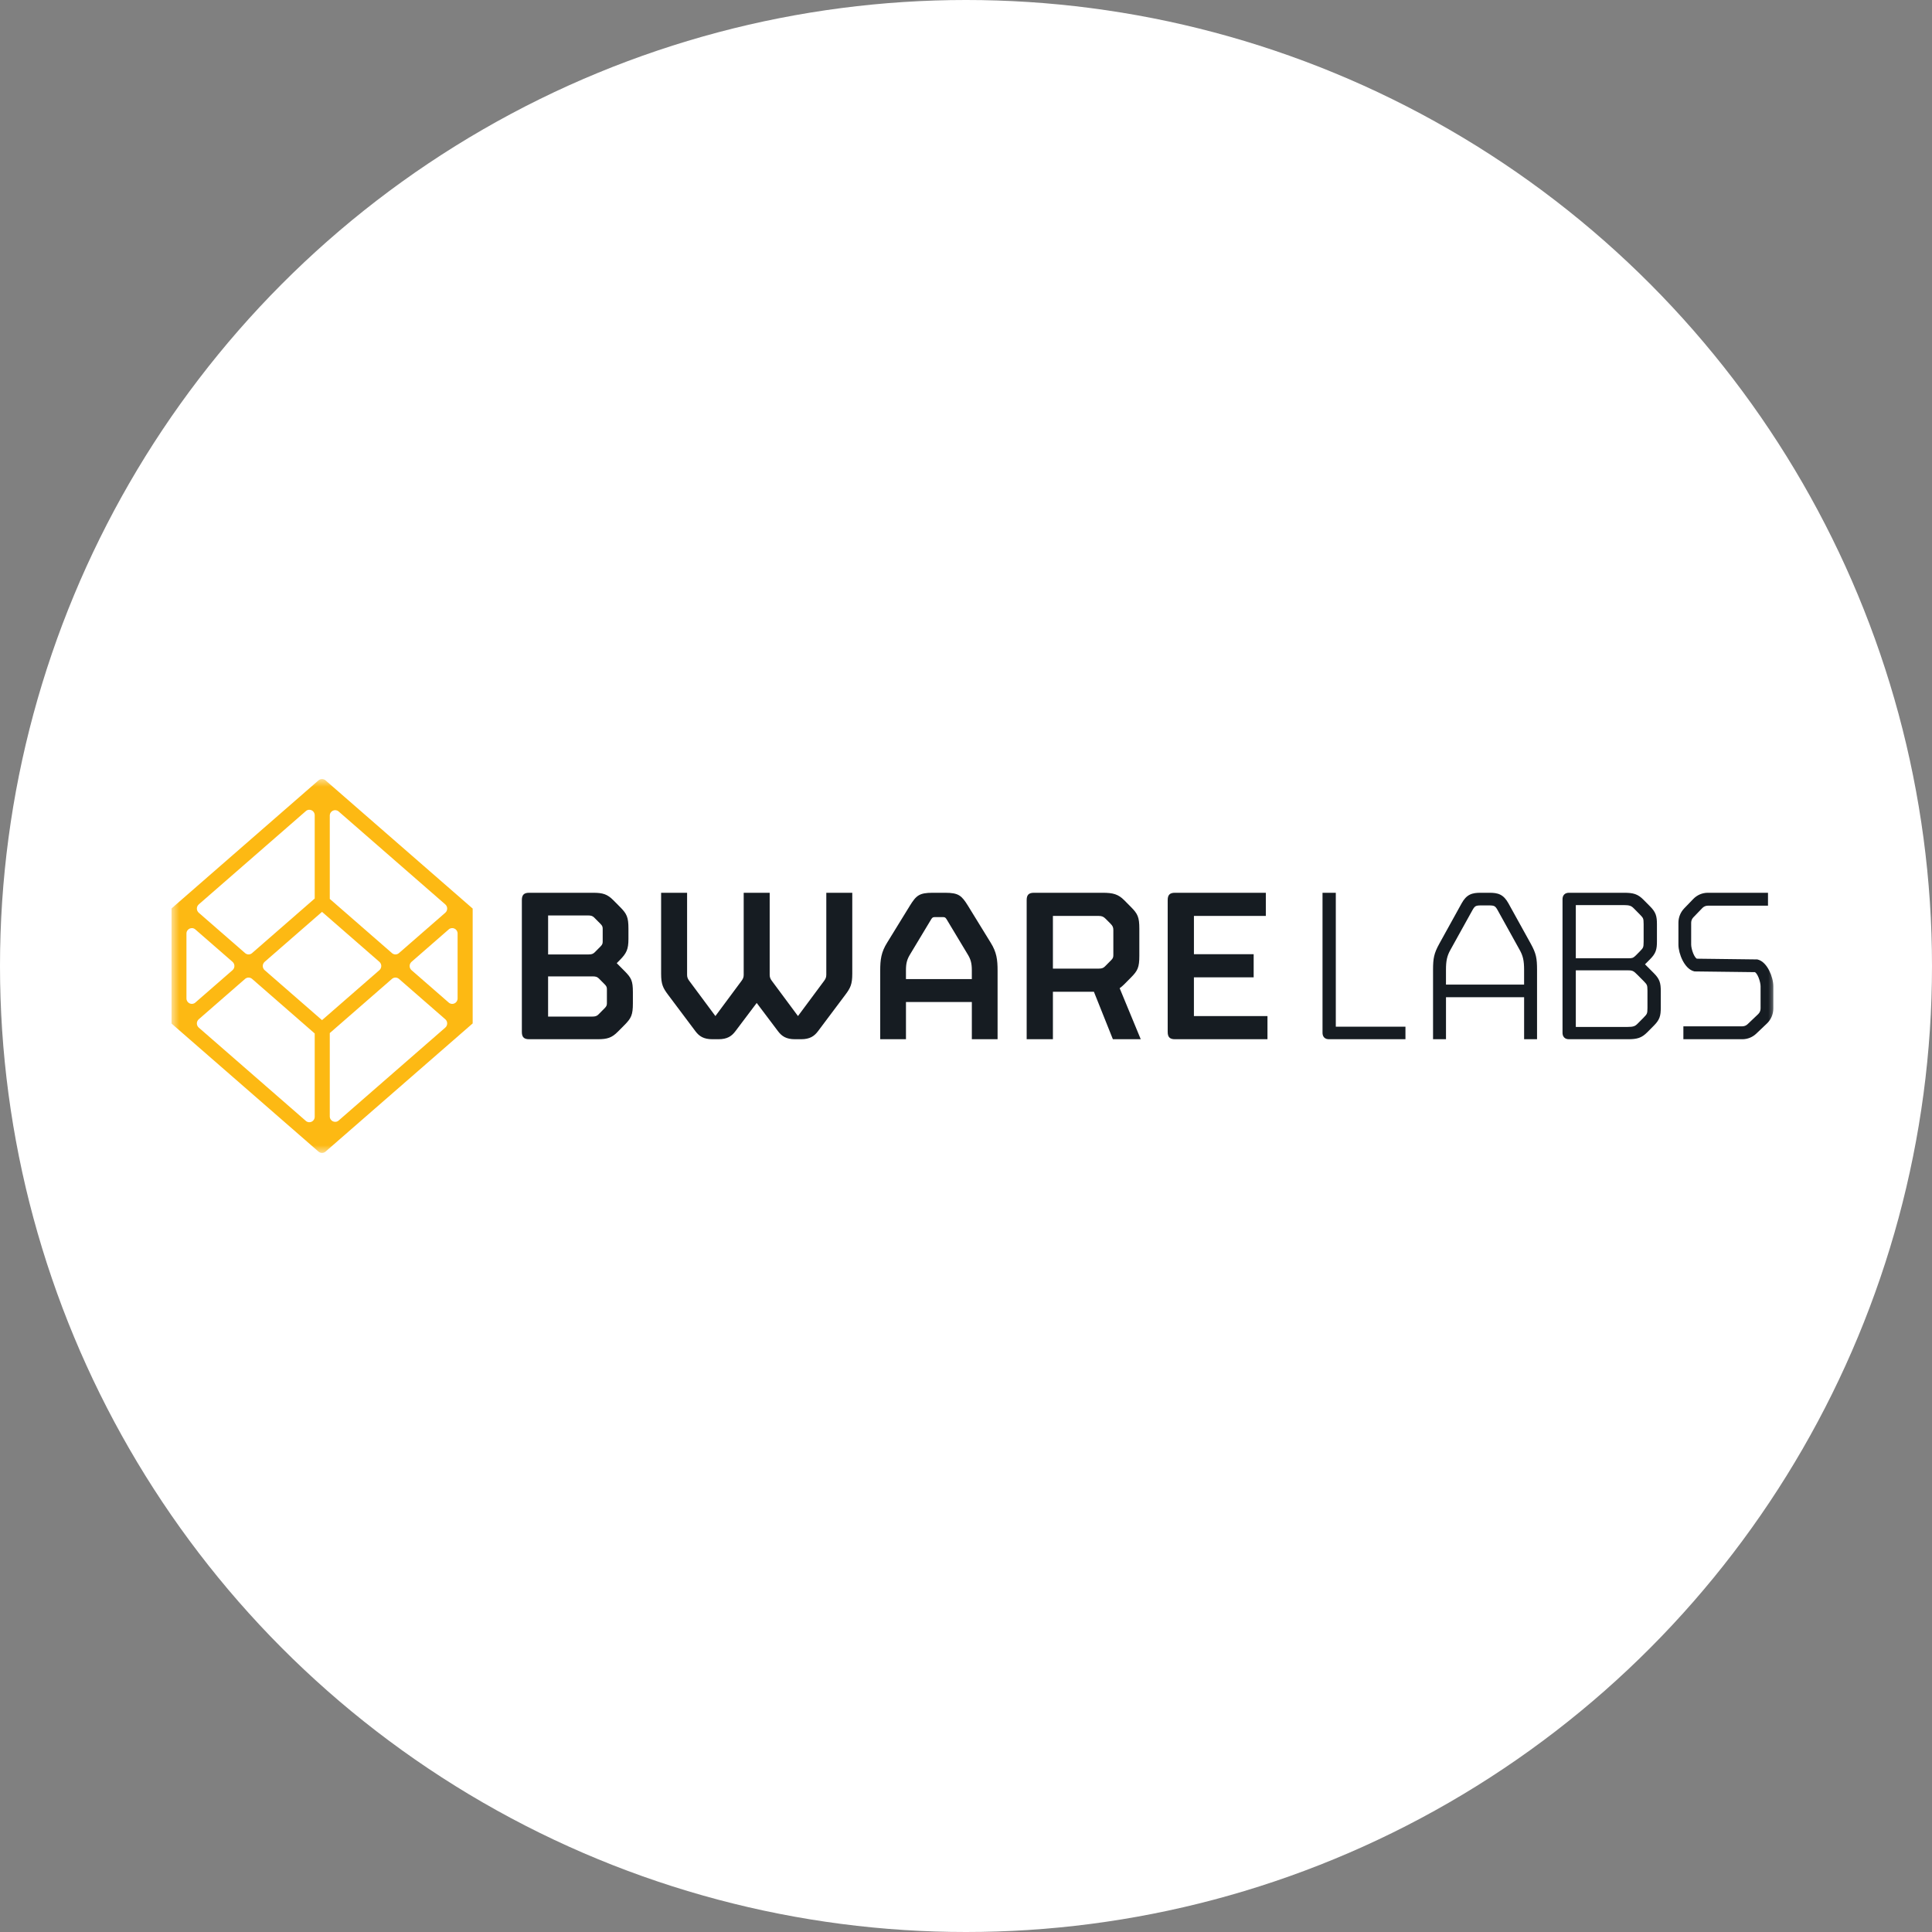 <svg width="124" height="124" viewBox="0 0 124 124" fill="none" xmlns="http://www.w3.org/2000/svg">
<rect x="0" y="0" width="124" height="124" fill="#808080" stroke="none"/>
<circle cx="62" cy="62" r="62" fill="white"/>
<g clip-path="url(#clip0_257_7619)">
<mask id="mask0_257_7619" style="mask-type:luminance" maskUnits="userSpaceOnUse" x="11" y="50" width="103" height="24">
<path d="M11 50H114V74H11V50Z" fill="white"/>
</mask>
<g mask="url(#mask0_257_7619)">
<path fill-rule="evenodd" clip-rule="evenodd" d="M113.474 58.129V57.3H109.61C109.437 57.3 109.265 57.335 109.104 57.403C108.944 57.472 108.799 57.572 108.678 57.698L108.097 58.3C107.859 58.547 107.725 58.878 107.725 59.224V60.626C107.725 60.926 107.825 61.309 107.989 61.633C108.149 61.948 108.4 62.265 108.737 62.343L108.757 62.348L112.633 62.395C112.653 62.404 112.686 62.427 112.727 62.48C112.776 62.543 112.824 62.63 112.866 62.733C112.951 62.941 112.998 63.172 112.998 63.299V64.728C112.998 64.864 112.942 64.995 112.844 65.088L112.161 65.738C112.071 65.823 111.952 65.871 111.828 65.871H108.043V66.7H111.828C112.159 66.7 112.479 66.572 112.72 66.342L113.404 65.692C113.534 65.569 113.637 65.419 113.708 65.254C113.779 65.088 113.816 64.909 113.816 64.728V63.299C113.816 63 113.716 62.617 113.552 62.293C113.392 61.977 113.141 61.661 112.803 61.582L112.784 61.578L108.908 61.531C108.888 61.522 108.855 61.499 108.814 61.446C108.765 61.383 108.717 61.295 108.675 61.193C108.59 60.984 108.543 60.754 108.543 60.626V59.224C108.543 59.095 108.593 58.971 108.682 58.879L109.262 58.277C109.308 58.23 109.362 58.193 109.422 58.167C109.481 58.142 109.546 58.129 109.61 58.129L113.474 58.129ZM105.579 61.892C105.596 61.876 105.612 61.861 105.627 61.845L105.901 61.569C106.075 61.394 106.194 61.24 106.264 61.052C106.332 60.866 106.346 60.666 106.346 60.415V59.324C106.346 59.073 106.332 58.873 106.264 58.688C106.194 58.499 106.075 58.345 105.901 58.17L105.483 57.748C105.312 57.576 105.152 57.457 104.948 57.386C104.749 57.318 104.525 57.3 104.239 57.3H100.706C100.6 57.3 100.478 57.321 100.39 57.415C100.302 57.507 100.286 57.628 100.286 57.723V66.276C100.286 66.372 100.302 66.492 100.39 66.585C100.478 66.679 100.6 66.7 100.706 66.7H104.484C104.77 66.7 104.994 66.682 105.193 66.613C105.397 66.542 105.557 66.423 105.728 66.251L106.147 65.829C106.32 65.654 106.439 65.5 106.509 65.312C106.578 65.127 106.592 64.926 106.592 64.676V63.614C106.592 63.363 106.578 63.163 106.509 62.978C106.439 62.789 106.32 62.636 106.147 62.46L105.684 61.996L105.684 61.996L105.671 61.982C105.641 61.952 105.61 61.922 105.579 61.892ZM104.616 58.135C104.7 58.163 104.769 58.209 104.856 58.296L105.245 58.689C105.376 58.821 105.426 58.884 105.453 58.95C105.48 59.017 105.492 59.106 105.492 59.31V60.444C105.492 60.647 105.48 60.737 105.453 60.804C105.426 60.87 105.376 60.934 105.245 61.065L105.015 61.298C104.9 61.414 104.833 61.456 104.776 61.477C104.715 61.499 104.646 61.504 104.499 61.504H101.139V58.09H104.21C104.406 58.09 104.526 58.105 104.616 58.135ZM105.698 63.226C105.671 63.16 105.621 63.097 105.491 62.965L105.115 62.587C104.976 62.446 104.898 62.376 104.82 62.335C104.751 62.299 104.67 62.279 104.513 62.279H101.139V65.911H104.456C104.652 65.911 104.771 65.897 104.861 65.867C104.945 65.839 105.014 65.793 105.101 65.705L105.491 65.312C105.621 65.181 105.671 65.117 105.698 65.051C105.726 64.984 105.738 64.894 105.738 64.691V63.586C105.738 63.383 105.726 63.294 105.698 63.226ZM96.812 57.973H96.812C96.665 57.709 96.506 57.53 96.296 57.424C96.092 57.321 95.862 57.3 95.606 57.3H95.02C94.764 57.3 94.535 57.321 94.33 57.424C94.12 57.53 93.961 57.709 93.814 57.973L92.371 60.582L92.371 60.583C92.21 60.877 92.108 61.107 92.049 61.362C91.99 61.615 91.976 61.882 91.976 62.245V66.7H92.807V64.005H97.821V66.7H98.651V62.245C98.651 61.882 98.637 61.615 98.579 61.362C98.519 61.107 98.417 60.877 98.256 60.583L96.812 57.973ZM97.82 62.245V63.194H92.806V62.245C92.806 61.663 92.874 61.352 93.096 60.956L94.511 58.404L94.511 58.404C94.598 58.25 94.657 58.191 94.716 58.16C94.78 58.127 94.872 58.111 95.063 58.111H95.563C95.754 58.111 95.846 58.127 95.91 58.16C95.969 58.191 96.029 58.25 96.115 58.404L96.115 58.404L97.529 60.955L97.53 60.956C97.753 61.352 97.82 61.663 97.82 62.245ZM85.735 65.896V57.3H84.882V66.276C84.882 66.372 84.898 66.492 84.985 66.585C85.073 66.679 85.195 66.7 85.301 66.7H90.205V65.896H85.735Z" fill="#161C22"/>
<path d="M76.629 62.728H80.463V61.242H76.629V58.786H81.244V57.3H75.411C75.08 57.3 74.945 57.437 74.945 57.77V66.23C74.945 66.564 75.08 66.7 75.411 66.7H81.349V65.214H76.628V62.728H76.629V62.728ZM72.163 63.168L72.584 62.743C73.02 62.304 73.125 62.091 73.125 61.348V59.605C73.125 58.861 73.02 58.649 72.584 58.21L72.163 57.785C71.772 57.391 71.442 57.3 70.765 57.3H66.36C66.029 57.3 65.894 57.437 65.894 57.77V66.7H67.578V63.652H70.209L71.427 66.7H73.216L71.862 63.425C71.968 63.349 72.058 63.274 72.163 63.168ZM71.456 61.318C71.456 61.439 71.426 61.515 71.321 61.621L70.915 62.031C70.809 62.137 70.704 62.167 70.524 62.167H67.578V58.786H70.509C70.72 58.786 70.825 58.832 70.96 58.968L71.277 59.286C71.412 59.423 71.457 59.514 71.457 59.696V61.318H71.456ZM62.122 58.126C61.719 57.48 61.526 57.3 60.663 57.3H59.859C58.995 57.3 58.802 57.48 58.4 58.126L56.941 60.498C56.554 61.114 56.494 61.594 56.494 62.3V66.7H58.147V64.313H62.375V66.7H64.027V62.3C64.027 61.594 63.968 61.114 63.581 60.498L62.122 58.126ZM62.374 62.84H58.146V62.27C58.146 61.819 58.221 61.564 58.414 61.249L59.769 58.997C59.843 58.877 59.888 58.861 60.022 58.861H60.498C60.633 58.861 60.677 58.877 60.752 58.997L62.106 61.249C62.3 61.564 62.374 61.819 62.374 62.27V62.84ZM53.033 62.57C53.033 62.72 52.988 62.826 52.899 62.946L51.216 65.213L49.534 62.946C49.445 62.826 49.4 62.72 49.4 62.57V57.3H47.732V62.57C47.732 62.72 47.688 62.826 47.598 62.946L45.916 65.213L44.233 62.946C44.144 62.826 44.099 62.72 44.099 62.57V57.3H42.432V62.495C42.432 63.171 42.551 63.411 42.879 63.847L44.636 66.189C44.873 66.504 45.157 66.7 45.722 66.7H46.11C46.676 66.7 46.959 66.505 47.197 66.189L48.567 64.372L49.937 66.189C50.175 66.504 50.458 66.7 51.023 66.7H51.411C51.977 66.7 52.26 66.505 52.498 66.189L54.255 63.847C54.582 63.412 54.701 63.171 54.701 62.495V57.3H53.034V62.57H53.033ZM39.583 61.818L39.779 61.621C40.215 61.181 40.335 60.924 40.335 60.257V59.605C40.335 58.862 40.23 58.65 39.794 58.21L39.373 57.785C38.982 57.391 38.696 57.3 38.064 57.3H33.96C33.629 57.3 33.494 57.437 33.494 57.77V66.23C33.494 66.564 33.63 66.7 33.96 66.7H38.35C38.981 66.7 39.267 66.609 39.658 66.214L40.079 65.79C40.515 65.35 40.62 65.138 40.62 64.395V63.682C40.62 62.939 40.515 62.757 40.079 62.317L39.583 61.818ZM35.179 58.756H37.749C37.93 58.756 38.035 58.786 38.14 58.893L38.546 59.302C38.652 59.408 38.682 59.484 38.682 59.605V60.439C38.682 60.56 38.652 60.636 38.546 60.743L38.17 61.122C38.065 61.228 37.96 61.258 37.78 61.258H35.179V58.756ZM38.952 64.396C38.952 64.517 38.922 64.593 38.817 64.699L38.411 65.109C38.305 65.215 38.2 65.246 38.019 65.246H35.178V62.667H38.05C38.23 62.667 38.336 62.698 38.44 62.804L38.816 63.183C38.922 63.289 38.952 63.365 38.952 63.486V64.396L38.952 64.396Z" fill="#161C22"/>
<path d="M30.335 58.315L30.337 58.314L20.892 50.084C20.83 50.03 20.75 50 20.668 50C20.586 50 20.506 50.03 20.444 50.084L11 58.314L11.001 58.315V65.687H11.001L20.444 73.915C20.573 74.028 20.764 74.028 20.892 73.915L30.335 65.687H30.337V58.315H30.335ZM21.735 52.082L28.581 58.048C28.741 58.188 28.741 58.44 28.581 58.58L25.606 61.172C25.544 61.227 25.464 61.257 25.381 61.257C25.299 61.257 25.22 61.227 25.157 61.172L21.166 57.694V52.349C21.166 52.049 21.512 51.888 21.735 52.083V52.082ZM20.668 51.153L20.67 51.154H20.667L20.668 51.153ZM20.199 52.323V57.669L16.179 61.172C16.117 61.227 16.037 61.257 15.955 61.257C15.873 61.257 15.793 61.227 15.731 61.172L12.755 58.58C12.718 58.547 12.688 58.506 12.667 58.46C12.646 58.414 12.635 58.364 12.635 58.314C12.635 58.263 12.646 58.214 12.667 58.168C12.688 58.122 12.718 58.081 12.755 58.048L19.631 52.057C19.854 51.862 20.199 52.024 20.199 52.323ZM12.536 59.653L14.925 61.734C15.085 61.874 15.085 62.126 14.925 62.266L12.536 64.347C12.313 64.542 11.967 64.38 11.967 64.081V59.919C11.967 59.62 12.313 59.458 12.536 59.653ZM19.631 71.943L12.755 65.952C12.718 65.919 12.688 65.878 12.667 65.832C12.646 65.786 12.635 65.736 12.635 65.686C12.635 65.635 12.646 65.585 12.667 65.54C12.688 65.494 12.718 65.453 12.755 65.42L15.731 62.827C15.793 62.773 15.873 62.743 15.955 62.743C16.037 62.743 16.117 62.773 16.179 62.827L20.199 66.331V71.677C20.199 71.976 19.854 72.138 19.631 71.943ZM16.985 62.266C16.948 62.233 16.917 62.192 16.897 62.146C16.876 62.1 16.865 62.05 16.865 62C16.865 61.949 16.876 61.9 16.897 61.854C16.917 61.808 16.948 61.767 16.985 61.734L20.667 58.526L20.668 58.525L20.669 58.526L24.351 61.734C24.511 61.874 24.511 62.126 24.351 62.266L20.668 65.475L16.985 62.266ZM21.166 71.651V66.305L25.157 62.827C25.22 62.773 25.299 62.743 25.381 62.743C25.464 62.743 25.543 62.773 25.606 62.827L28.581 65.42C28.741 65.56 28.741 65.812 28.581 65.952L21.735 71.918C21.512 72.112 21.166 71.951 21.166 71.651ZM28.801 64.348L26.412 62.266C26.374 62.233 26.344 62.192 26.323 62.146C26.302 62.1 26.292 62.05 26.292 62C26.292 61.949 26.302 61.9 26.323 61.854C26.344 61.808 26.374 61.767 26.412 61.734L28.801 59.651C29.025 59.457 29.37 59.618 29.37 59.917V64.082C29.37 64.382 29.025 64.543 28.801 64.348Z" fill="#FDB913"/>
</g>
</g>
<defs>
<clipPath id="clip0_257_7619">
<rect width="103" height="24" fill="white" transform="translate(11 50)"/>
</clipPath>
</defs>
</svg>
